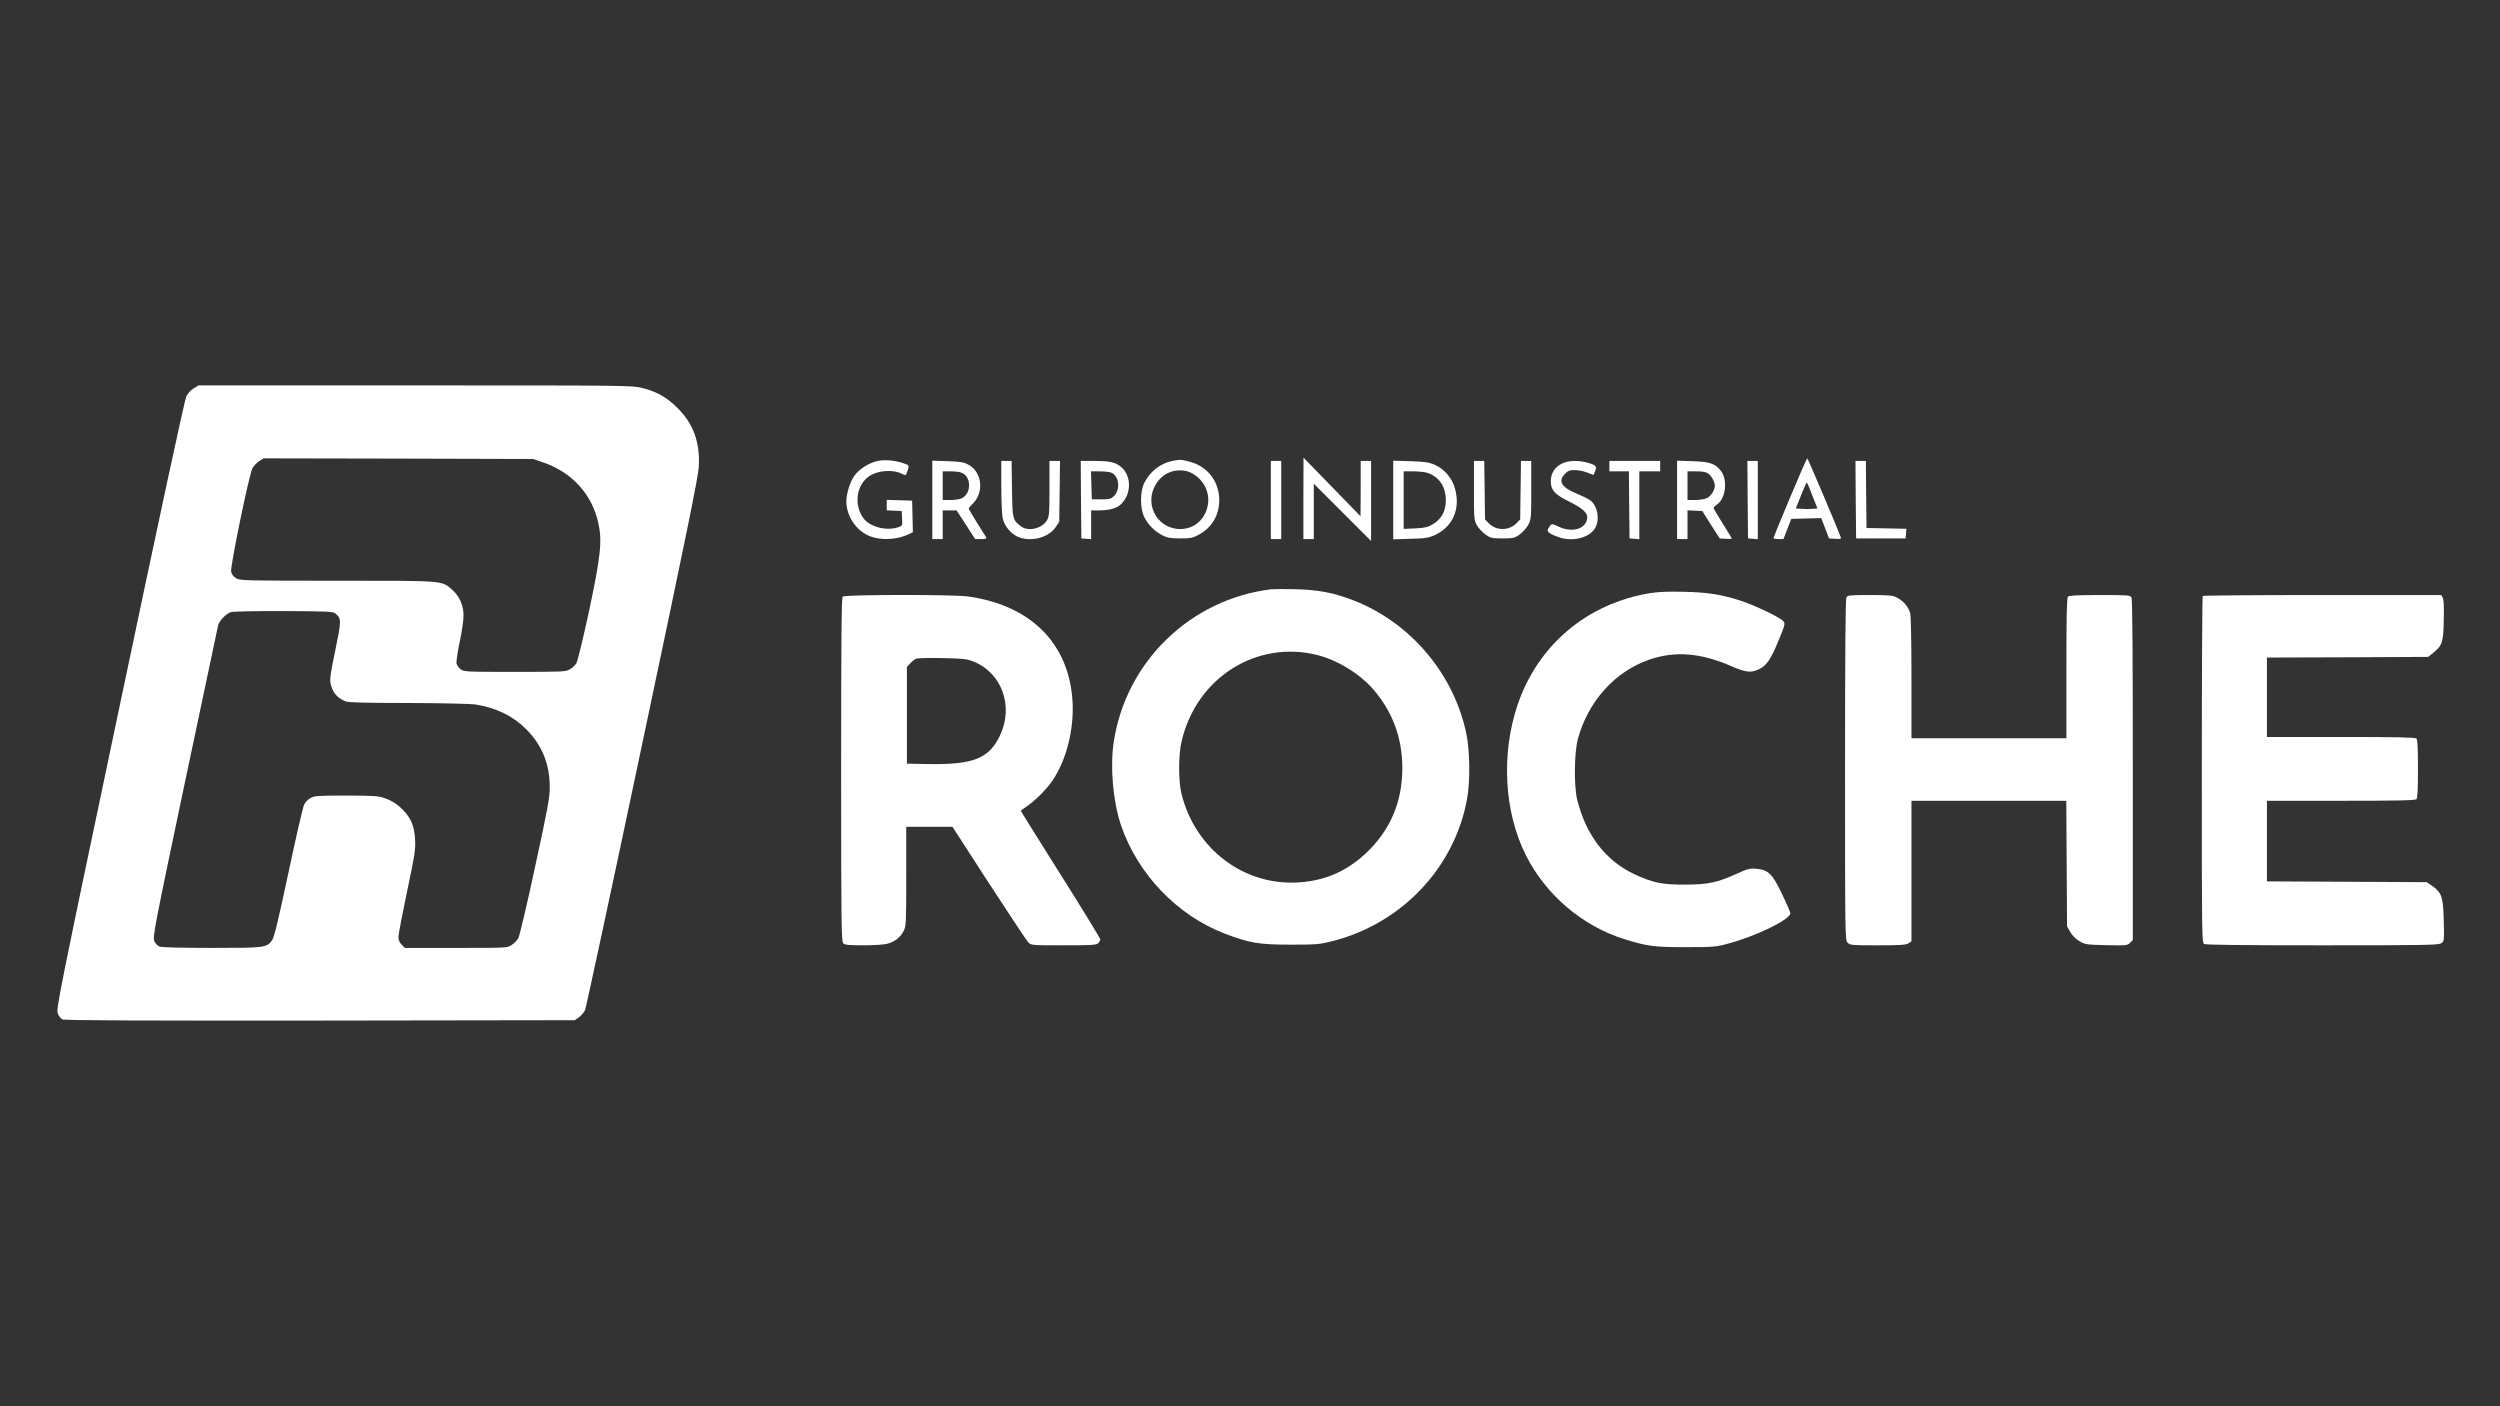 <?xml version="1.0" standalone="no"?>
<!DOCTYPE svg PUBLIC "-//W3C//DTD SVG 20010904//EN"
 "http://www.w3.org/TR/2001/REC-SVG-20010904/DTD/svg10.dtd">
<svg version="1.0" xmlns="http://www.w3.org/2000/svg"
 width="1920pt" height="1080pt" viewBox="0 0 1920 1080"
 preserveAspectRatio="xMidYMid meet">

<rect x="0" y="0" width="1920" height="1080" fill="#333333" stroke="none"/>

<g transform="translate(0,1080) scale(0.1,-0.1)"
fill="#fff" stroke="none">
<path d="M1488 7818 c-22 -13 -45 -38 -57 -62 -13 -26 -200 -895 -511 -2373
-472 -2242 -490 -2333 -476 -2367 8 -19 23 -39 35 -45 14 -8 582 -10 1978 -9
l1958 3 31 22 c17 13 38 37 47 55 8 18 207 944 442 2058 341 1612 429 2044
432 2120 9 185 -42 325 -162 445 -81 82 -160 127 -271 155 -75 20 -116 20
-1743 20 l-1666 0 -37 -22z m2691 -572 c216 -76 368 -244 416 -462 31 -138 19
-254 -72 -681 -46 -212 -87 -382 -97 -398 -9 -14 -31 -35 -49 -45 -30 -19 -53
-20 -423 -20 -375 0 -392 1 -417 20 -13 11 -27 30 -31 44 -3 13 8 87 24 165
17 77 30 169 30 203 0 80 -32 151 -90 201 -81 69 -50 67 -879 67 -718 0 -747
1 -778 19 -19 12 -34 31 -38 50 -8 38 139 751 164 796 9 16 32 40 51 53 l34
22 1035 -2 1036 -3 84 -29z m-1599 -1161 c42 -38 42 -53 -5 -280 -37 -175 -43
-223 -36 -256 15 -68 52 -111 116 -136 21 -8 161 -12 480 -12 254 -1 478 -6
515 -11 163 -26 291 -89 395 -194 118 -120 177 -265 177 -440 1 -79 -14 -159
-112 -611 -61 -286 -120 -533 -129 -550 -9 -16 -32 -40 -51 -52 -33 -23 -35
-23 -427 -23 l-394 0 -24 25 c-17 16 -25 35 -25 60 0 19 30 176 66 347 59 280
66 321 62 398 -5 99 -27 157 -84 220 -47 51 -92 81 -158 103 -41 14 -92 17
-290 17 -221 0 -244 -2 -273 -20 -18 -10 -39 -32 -47 -49 -9 -16 -63 -250
-120 -520 -76 -356 -110 -499 -125 -520 -43 -60 -52 -61 -464 -61 -225 0 -386
4 -402 10 -15 6 -32 24 -40 43 -13 32 0 101 235 1218 137 651 252 1194 255
1206 8 35 63 92 99 102 17 5 199 9 407 8 362 -2 378 -3 399 -22z"/>
<path d="M10010 6973 l0 -313 40 0 40 0 0 212 0 213 220 -220 220 -220 0 308
0 307 -40 0 -40 0 0 -212 -1 -213 -219 225 -219 225 -1 -312z"/>
<path d="M13747 6977 c-70 -166 -127 -306 -127 -310 0 -4 17 -7 38 -7 l39 0
30 78 30 77 115 3 115 3 30 -78 30 -78 48 -3 c42 -3 47 -1 41 15 -28 76 -252
603 -256 603 -4 0 -63 -136 -133 -303z m172 17 l39 -99 -39 -3 c-21 -2 -58 -2
-83 0 l-44 3 41 103 c22 56 42 100 44 98 2 -1 21 -48 42 -102z"/>
<path d="M6741 7260 c-66 -14 -142 -62 -178 -112 -34 -47 -63 -138 -63 -198 0
-101 60 -203 149 -253 87 -49 225 -49 329 0 l33 16 -3 121 -3 121 -97 3 -98 3
0 -40 0 -40 58 -3 57 -3 3 -56 c3 -56 2 -57 -29 -68 -94 -32 -226 4 -273 76
-70 106 -46 253 51 317 67 45 186 52 252 16 27 -14 28 -14 40 21 16 46 16 46
-36 63 -64 21 -139 27 -192 16z"/>
<path d="M9003 7260 c-92 -19 -172 -82 -215 -169 -33 -66 -33 -196 0 -262 29
-59 82 -112 141 -141 37 -19 63 -23 136 -23 81 0 95 3 144 30 99 54 153 147
155 260 1 146 -88 263 -230 300 -64 16 -70 17 -131 5z m120 -81 c21 -6 57 -27
79 -47 154 -139 64 -395 -138 -395 -164 0 -270 169 -200 319 48 104 152 153
259 123z"/>
<path d="M7160 6961 l0 -301 40 0 40 0 0 110 0 110 54 0 53 0 71 -110 71 -110
46 0 c34 0 44 3 39 13 -4 6 -36 58 -71 113 -35 56 -63 104 -63 108 0 4 15 22
33 40 87 87 68 244 -37 298 -33 18 -62 23 -158 26 l-118 4 0 -301z m224 209
c76 -28 79 -157 4 -196 -15 -8 -54 -14 -88 -14 l-60 0 0 110 0 110 59 0 c33 0
71 -4 85 -10z"/>
<path d="M7690 7065 c0 -106 5 -216 10 -243 13 -60 60 -118 114 -143 98 -45
238 -10 293 72 l28 42 3 234 3 233 -40 0 -41 0 0 -212 c0 -194 -2 -216 -20
-245 -38 -63 -143 -87 -198 -46 -65 49 -67 55 -70 289 l-3 214 -40 0 -39 0 0
-195z"/>
<path d="M8302 6963 l3 -298 38 -3 37 -3 0 110 0 111 58 0 c117 1 172 27 210
100 41 81 25 180 -37 233 -44 37 -89 47 -209 47 l-102 0 2 -297z m232 207 c60
-22 73 -128 22 -179 -24 -23 -34 -26 -99 -26 l-72 0 -3 108 -3 107 65 0 c36 0
76 -4 90 -10z"/>
<path d="M9760 6960 l0 -300 40 0 40 0 0 300 0 300 -40 0 -40 0 0 -300z"/>
<path d="M10700 6960 l0 -302 133 4 c115 3 139 7 187 29 138 64 197 200 155
354 -22 83 -81 152 -157 186 -44 19 -75 23 -185 27 l-133 4 0 -302z m261 209
c92 -31 142 -105 143 -210 0 -84 -33 -146 -101 -186 -39 -22 -61 -28 -135 -31
l-88 -4 0 221 0 221 74 0 c40 0 88 -5 107 -11z"/>
<path d="M11320 7033 c0 -218 1 -230 23 -268 12 -21 42 -53 65 -70 41 -28 50
-30 132 -30 82 0 91 2 131 30 23 17 53 50 66 74 22 42 23 53 23 268 l0 223
-39 0 -40 0 -3 -224 -3 -225 -28 -29 c-36 -38 -93 -53 -146 -40 -22 5 -52 23
-68 40 l-28 29 -3 225 -3 224 -40 0 -39 0 0 -227z"/>
<path d="M11990 7237 c-51 -27 -80 -75 -80 -133 0 -68 31 -102 139 -155 96
-47 141 -85 141 -119 0 -89 -109 -126 -219 -75 -57 27 -56 27 -82 -17 -11 -21
12 -39 80 -63 105 -37 231 -8 278 64 43 64 24 178 -36 220 -14 10 -61 33 -104
51 -116 48 -143 95 -88 151 24 24 38 29 75 29 25 0 68 -8 95 -19 l50 -19 11
29 c16 37 9 46 -52 64 -77 22 -156 20 -208 -8z"/>
<path d="M12360 7220 l0 -40 75 0 75 0 2 -257 3 -258 38 -3 37 -3 0 260 0 261
80 0 80 0 0 40 0 40 -195 0 -195 0 0 -40z"/>
<path d="M12880 6961 l0 -301 40 0 40 0 0 110 0 111 57 -3 57 -3 66 -105 67
-105 47 -3 c25 -2 46 -1 46 2 0 3 -31 55 -70 116 -38 61 -70 115 -70 119 0 5
12 16 26 26 67 44 85 188 31 258 -43 56 -85 71 -219 75 l-118 4 0 -301z m238
203 c26 -18 52 -65 52 -94 0 -34 -28 -78 -60 -95 -16 -8 -55 -15 -90 -15 l-60
0 0 110 0 110 68 0 c45 0 75 -5 90 -16z"/>
<path d="M13422 6963 l3 -298 38 -3 37 -3 0 300 0 301 -40 0 -40 0 2 -297z"/>
<path d="M14252 6963 l3 -298 190 0 190 0 3 37 3 37 -153 3 -153 3 -3 258 -2
257 -40 0 -40 0 2 -297z"/>
<path d="M9760 6274 c-617 -76 -1112 -555 -1206 -1169 -30 -192 -6 -463 56
-645 128 -373 429 -688 793 -829 191 -73 263 -86 507 -86 201 0 222 2 323 27
533 136 938 564 1034 1092 25 136 22 372 -6 504 -97 459 -429 851 -866 1021
-151 59 -273 82 -450 86 -82 2 -166 1 -185 -1z m359 -505 c149 -38 312 -136
416 -250 156 -174 235 -380 235 -618 0 -262 -95 -482 -283 -657 -148 -137
-313 -208 -513 -221 -422 -27 -796 257 -901 683 -23 98 -23 295 1 398 113 490
574 783 1045 665z"/>
<path d="M12675 6245 c-486 -79 -865 -399 -1021 -861 -126 -377 -102 -818 63
-1149 154 -307 433 -546 759 -648 172 -54 232 -62 474 -61 210 0 232 2 322 27
215 57 478 186 478 233 0 8 -29 75 -64 148 -74 156 -105 186 -200 194 -46 4
-66 -1 -147 -38 -150 -68 -221 -83 -394 -84 -182 -1 -254 14 -401 84 -216 104
-364 299 -431 568 -26 105 -23 362 5 467 80 291 286 520 552 610 196 67 393
51 626 -51 112 -48 149 -53 210 -25 60 27 93 75 153 221 53 129 53 131 35 151
-25 28 -217 120 -321 154 -151 49 -256 66 -438 70 -119 3 -197 0 -260 -10z"/>
<path d="M6472 6218 c-9 -9 -12 -318 -12 -1329 0 -1184 2 -1319 16 -1333 12
-13 41 -16 152 -16 75 0 157 5 182 11 57 13 105 49 130 99 19 37 20 60 20 420
l0 380 178 0 177 0 280 -433 c154 -237 290 -442 302 -454 22 -23 26 -23 272
-23 214 0 252 2 265 16 9 8 16 22 16 30 0 7 -137 232 -305 498 -168 266 -305
486 -305 489 0 2 19 17 43 32 64 43 155 133 200 200 107 157 167 394 154 610
-27 443 -321 737 -802 804 -112 16 -947 15 -963 -1z m1000 -497 c220 -85 315
-341 209 -567 -84 -180 -205 -228 -556 -222 l-160 3 0 372 0 371 25 27 c14 15
34 31 45 36 11 5 101 7 200 5 156 -3 188 -6 237 -25z"/>
<path d="M14180 6211 c-7 -13 -10 -444 -10 -1325 0 -1293 0 -1306 20 -1326 19
-19 33 -20 233 -20 176 0 216 3 235 16 l22 15 0 540 0 539 595 0 594 0 3 -482
3 -483 25 -43 c15 -27 42 -54 70 -70 43 -26 53 -27 206 -31 154 -3 163 -2 183
18 l21 21 0 1306 c0 881 -3 1312 -10 1325 -10 18 -24 19 -243 19 -168 0 -236
-3 -245 -12 -9 -9 -12 -145 -12 -550 l0 -538 -595 0 -595 0 0 463 c0 287 -4
476 -10 499 -14 48 -53 94 -101 118 -33 18 -59 20 -208 20 -158 0 -171 -1
-181 -19z"/>
<path d="M16917 6223 c-4 -3 -7 -604 -7 -1334 0 -1303 0 -1328 19 -1339 13 -7
315 -10 908 -10 802 0 891 2 912 16 22 16 23 19 19 173 -4 180 -15 215 -87
266 l-43 30 -614 3 -614 3 0 309 0 310 568 0 c428 0 571 3 580 12 9 9 12 74
12 233 0 159 -3 224 -12 233 -9 9 -152 12 -580 12 l-568 0 0 305 0 305 619 2
619 3 39 31 c70 57 78 80 81 251 3 99 0 158 -7 172 l-12 21 -913 0 c-502 0
-916 -3 -919 -7z"/>
</g>
</svg>
